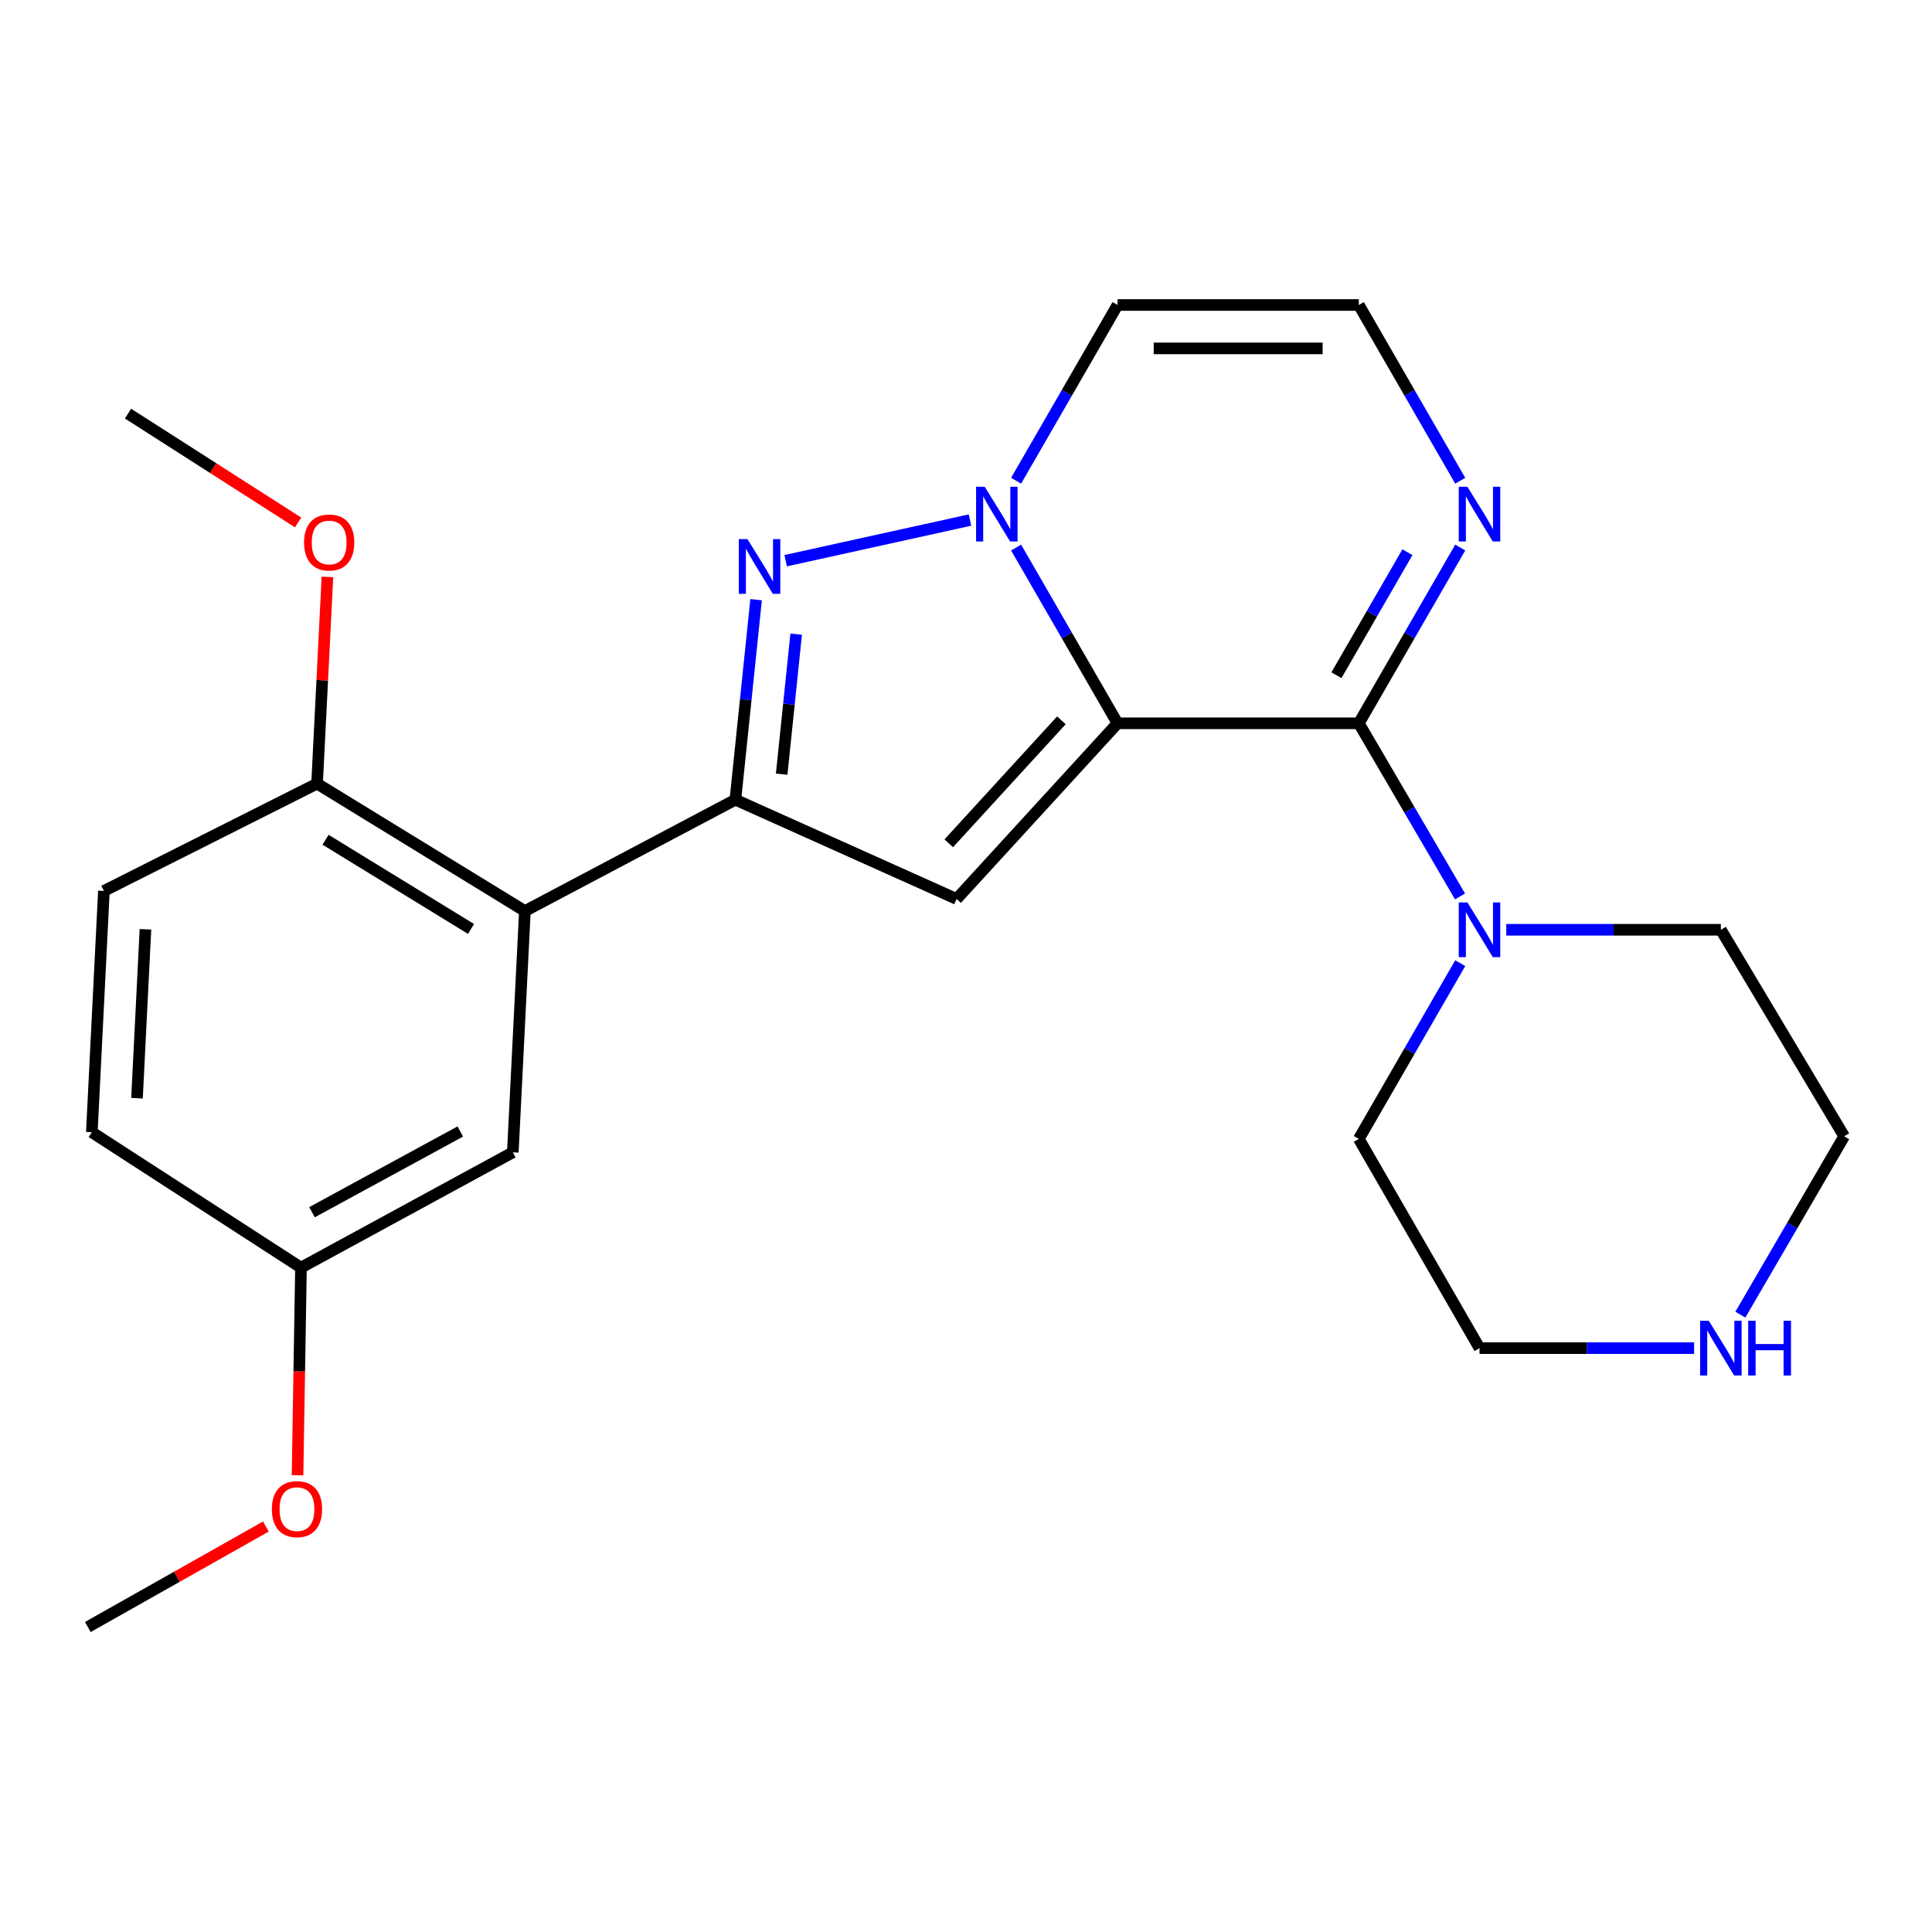 <?xml version='1.0' encoding='iso-8859-1'?>
<svg version='1.1' baseProfile='full'
              xmlns='http://www.w3.org/2000/svg'
                      xmlns:rdkit='http://www.rdkit.org/xml'
                      xmlns:xlink='http://www.w3.org/1999/xlink'
                  xml:space='preserve'
width='1000px' height='1000px' viewBox='0 0 1000 1000'>
<!-- END OF HEADER -->
<rect style='opacity:1.0;fill:#FFFFFF;stroke:none' width='1000' height='1000' x='0' y='0'> </rect>
<path class='bond-0' d='M 578.435,374.376 L 552.183,328.889' style='fill:none;fill-rule:evenodd;stroke:#000000;stroke-width:6px;stroke-linecap:butt;stroke-linejoin:miter;stroke-opacity:1' />
<path class='bond-0' d='M 552.183,328.889 L 525.93,283.402' style='fill:none;fill-rule:evenodd;stroke:#0000FF;stroke-width:6px;stroke-linecap:butt;stroke-linejoin:miter;stroke-opacity:1' />
<path class='bond-1' d='M 578.435,374.376 L 495.144,465.308' style='fill:none;fill-rule:evenodd;stroke:#000000;stroke-width:6px;stroke-linecap:butt;stroke-linejoin:miter;stroke-opacity:1' />
<path class='bond-1' d='M 549.372,372.838 L 491.067,436.49' style='fill:none;fill-rule:evenodd;stroke:#000000;stroke-width:6px;stroke-linecap:butt;stroke-linejoin:miter;stroke-opacity:1' />
<path class='bond-2' d='M 578.435,374.376 L 703.323,374.376' style='fill:none;fill-rule:evenodd;stroke:#000000;stroke-width:6px;stroke-linecap:butt;stroke-linejoin:miter;stroke-opacity:1' />
<path class='bond-4' d='M 502.07,269.178 L 406.668,290.212' style='fill:none;fill-rule:evenodd;stroke:#0000FF;stroke-width:6px;stroke-linecap:butt;stroke-linejoin:miter;stroke-opacity:1' />
<path class='bond-8' d='M 525.93,248.832 L 552.183,203.345' style='fill:none;fill-rule:evenodd;stroke:#0000FF;stroke-width:6px;stroke-linecap:butt;stroke-linejoin:miter;stroke-opacity:1' />
<path class='bond-8' d='M 552.183,203.345 L 578.435,157.858' style='fill:none;fill-rule:evenodd;stroke:#000000;stroke-width:6px;stroke-linecap:butt;stroke-linejoin:miter;stroke-opacity:1' />
<path class='bond-3' d='M 495.144,465.308 L 380.63,413.925' style='fill:none;fill-rule:evenodd;stroke:#000000;stroke-width:6px;stroke-linecap:butt;stroke-linejoin:miter;stroke-opacity:1' />
<path class='bond-6' d='M 703.323,374.376 L 729.57,328.889' style='fill:none;fill-rule:evenodd;stroke:#000000;stroke-width:6px;stroke-linecap:butt;stroke-linejoin:miter;stroke-opacity:1' />
<path class='bond-6' d='M 729.57,328.889 L 755.818,283.402' style='fill:none;fill-rule:evenodd;stroke:#0000FF;stroke-width:6px;stroke-linecap:butt;stroke-linejoin:miter;stroke-opacity:1' />
<path class='bond-6' d='M 691.734,349.499 L 710.107,317.658' style='fill:none;fill-rule:evenodd;stroke:#000000;stroke-width:6px;stroke-linecap:butt;stroke-linejoin:miter;stroke-opacity:1' />
<path class='bond-6' d='M 710.107,317.658 L 728.48,285.817' style='fill:none;fill-rule:evenodd;stroke:#0000FF;stroke-width:6px;stroke-linecap:butt;stroke-linejoin:miter;stroke-opacity:1' />
<path class='bond-7' d='M 703.323,374.376 L 729.514,419.185' style='fill:none;fill-rule:evenodd;stroke:#000000;stroke-width:6px;stroke-linecap:butt;stroke-linejoin:miter;stroke-opacity:1' />
<path class='bond-7' d='M 729.514,419.185 L 755.706,463.995' style='fill:none;fill-rule:evenodd;stroke:#0000FF;stroke-width:6px;stroke-linecap:butt;stroke-linejoin:miter;stroke-opacity:1' />
<path class='bond-5' d='M 380.63,413.925 L 271.685,471.562' style='fill:none;fill-rule:evenodd;stroke:#000000;stroke-width:6px;stroke-linecap:butt;stroke-linejoin:miter;stroke-opacity:1' />
<path class='bond-24' d='M 380.63,413.925 L 385.994,362.157' style='fill:none;fill-rule:evenodd;stroke:#000000;stroke-width:6px;stroke-linecap:butt;stroke-linejoin:miter;stroke-opacity:1' />
<path class='bond-24' d='M 385.994,362.157 L 391.358,310.389' style='fill:none;fill-rule:evenodd;stroke:#0000FF;stroke-width:6px;stroke-linecap:butt;stroke-linejoin:miter;stroke-opacity:1' />
<path class='bond-24' d='M 404.591,400.71 L 408.345,364.472' style='fill:none;fill-rule:evenodd;stroke:#000000;stroke-width:6px;stroke-linecap:butt;stroke-linejoin:miter;stroke-opacity:1' />
<path class='bond-24' d='M 408.345,364.472 L 412.1,328.235' style='fill:none;fill-rule:evenodd;stroke:#0000FF;stroke-width:6px;stroke-linecap:butt;stroke-linejoin:miter;stroke-opacity:1' />
<path class='bond-10' d='M 271.685,471.562 L 164.112,405.598' style='fill:none;fill-rule:evenodd;stroke:#000000;stroke-width:6px;stroke-linecap:butt;stroke-linejoin:miter;stroke-opacity:1' />
<path class='bond-10' d='M 243.802,480.823 L 168.502,434.649' style='fill:none;fill-rule:evenodd;stroke:#000000;stroke-width:6px;stroke-linecap:butt;stroke-linejoin:miter;stroke-opacity:1' />
<path class='bond-11' d='M 271.685,471.562 L 265.431,596.449' style='fill:none;fill-rule:evenodd;stroke:#000000;stroke-width:6px;stroke-linecap:butt;stroke-linejoin:miter;stroke-opacity:1' />
<path class='bond-9' d='M 755.818,248.832 L 729.57,203.345' style='fill:none;fill-rule:evenodd;stroke:#0000FF;stroke-width:6px;stroke-linecap:butt;stroke-linejoin:miter;stroke-opacity:1' />
<path class='bond-9' d='M 729.57,203.345 L 703.323,157.858' style='fill:none;fill-rule:evenodd;stroke:#000000;stroke-width:6px;stroke-linecap:butt;stroke-linejoin:miter;stroke-opacity:1' />
<path class='bond-17' d='M 779.654,481.249 L 835.185,481.249' style='fill:none;fill-rule:evenodd;stroke:#0000FF;stroke-width:6px;stroke-linecap:butt;stroke-linejoin:miter;stroke-opacity:1' />
<path class='bond-17' d='M 835.185,481.249 L 890.716,481.249' style='fill:none;fill-rule:evenodd;stroke:#000000;stroke-width:6px;stroke-linecap:butt;stroke-linejoin:miter;stroke-opacity:1' />
<path class='bond-18' d='M 755.817,498.534 L 729.57,544.015' style='fill:none;fill-rule:evenodd;stroke:#0000FF;stroke-width:6px;stroke-linecap:butt;stroke-linejoin:miter;stroke-opacity:1' />
<path class='bond-18' d='M 729.57,544.015 L 703.323,589.496' style='fill:none;fill-rule:evenodd;stroke:#000000;stroke-width:6px;stroke-linecap:butt;stroke-linejoin:miter;stroke-opacity:1' />
<path class='bond-25' d='M 578.435,157.858 L 703.323,157.858' style='fill:none;fill-rule:evenodd;stroke:#000000;stroke-width:6px;stroke-linecap:butt;stroke-linejoin:miter;stroke-opacity:1' />
<path class='bond-25' d='M 597.168,180.329 L 684.59,180.329' style='fill:none;fill-rule:evenodd;stroke:#000000;stroke-width:6px;stroke-linecap:butt;stroke-linejoin:miter;stroke-opacity:1' />
<path class='bond-13' d='M 164.112,405.598 L 53.781,461.151' style='fill:none;fill-rule:evenodd;stroke:#000000;stroke-width:6px;stroke-linecap:butt;stroke-linejoin:miter;stroke-opacity:1' />
<path class='bond-16' d='M 164.112,405.598 L 166.797,352.097' style='fill:none;fill-rule:evenodd;stroke:#000000;stroke-width:6px;stroke-linecap:butt;stroke-linejoin:miter;stroke-opacity:1' />
<path class='bond-16' d='M 166.797,352.097 L 169.482,298.597' style='fill:none;fill-rule:evenodd;stroke:#FF0000;stroke-width:6px;stroke-linecap:butt;stroke-linejoin:miter;stroke-opacity:1' />
<path class='bond-14' d='M 265.431,596.449 L 155.786,656.122' style='fill:none;fill-rule:evenodd;stroke:#000000;stroke-width:6px;stroke-linecap:butt;stroke-linejoin:miter;stroke-opacity:1' />
<path class='bond-14' d='M 238.242,585.663 L 161.491,627.434' style='fill:none;fill-rule:evenodd;stroke:#000000;stroke-width:6px;stroke-linecap:butt;stroke-linejoin:miter;stroke-opacity:1' />
<path class='bond-12' d='M 876.853,697.792 L 821.322,697.792' style='fill:none;fill-rule:evenodd;stroke:#0000FF;stroke-width:6px;stroke-linecap:butt;stroke-linejoin:miter;stroke-opacity:1' />
<path class='bond-12' d='M 821.322,697.792 L 765.791,697.792' style='fill:none;fill-rule:evenodd;stroke:#000000;stroke-width:6px;stroke-linecap:butt;stroke-linejoin:miter;stroke-opacity:1' />
<path class='bond-26' d='M 900.806,680.461 L 927.676,634.304' style='fill:none;fill-rule:evenodd;stroke:#0000FF;stroke-width:6px;stroke-linecap:butt;stroke-linejoin:miter;stroke-opacity:1' />
<path class='bond-26' d='M 927.676,634.304 L 954.545,588.148' style='fill:none;fill-rule:evenodd;stroke:#000000;stroke-width:6px;stroke-linecap:butt;stroke-linejoin:miter;stroke-opacity:1' />
<path class='bond-27' d='M 53.781,461.151 L 47.527,586.038' style='fill:none;fill-rule:evenodd;stroke:#000000;stroke-width:6px;stroke-linecap:butt;stroke-linejoin:miter;stroke-opacity:1' />
<path class='bond-27' d='M 75.286,481.008 L 70.908,568.429' style='fill:none;fill-rule:evenodd;stroke:#000000;stroke-width:6px;stroke-linecap:butt;stroke-linejoin:miter;stroke-opacity:1' />
<path class='bond-15' d='M 155.786,656.122 L 47.527,586.038' style='fill:none;fill-rule:evenodd;stroke:#000000;stroke-width:6px;stroke-linecap:butt;stroke-linejoin:miter;stroke-opacity:1' />
<path class='bond-19' d='M 155.786,656.122 L 154.894,709.862' style='fill:none;fill-rule:evenodd;stroke:#000000;stroke-width:6px;stroke-linecap:butt;stroke-linejoin:miter;stroke-opacity:1' />
<path class='bond-19' d='M 154.894,709.862 L 154.003,763.603' style='fill:none;fill-rule:evenodd;stroke:#FF0000;stroke-width:6px;stroke-linecap:butt;stroke-linejoin:miter;stroke-opacity:1' />
<path class='bond-22' d='M 154.289,270.414 L 110.277,242.249' style='fill:none;fill-rule:evenodd;stroke:#FF0000;stroke-width:6px;stroke-linecap:butt;stroke-linejoin:miter;stroke-opacity:1' />
<path class='bond-22' d='M 110.277,242.249 L 66.265,214.085' style='fill:none;fill-rule:evenodd;stroke:#000000;stroke-width:6px;stroke-linecap:butt;stroke-linejoin:miter;stroke-opacity:1' />
<path class='bond-20' d='M 890.716,481.249 L 954.545,588.148' style='fill:none;fill-rule:evenodd;stroke:#000000;stroke-width:6px;stroke-linecap:butt;stroke-linejoin:miter;stroke-opacity:1' />
<path class='bond-21' d='M 703.323,589.496 L 765.791,697.792' style='fill:none;fill-rule:evenodd;stroke:#000000;stroke-width:6px;stroke-linecap:butt;stroke-linejoin:miter;stroke-opacity:1' />
<path class='bond-23' d='M 137.606,790.137 L 91.53,816.139' style='fill:none;fill-rule:evenodd;stroke:#FF0000;stroke-width:6px;stroke-linecap:butt;stroke-linejoin:miter;stroke-opacity:1' />
<path class='bond-23' d='M 91.53,816.139 L 45.455,842.142' style='fill:none;fill-rule:evenodd;stroke:#000000;stroke-width:6px;stroke-linecap:butt;stroke-linejoin:miter;stroke-opacity:1' />
<path  class='atom-1' d='M 509.694 251.957
L 518.974 266.957
Q 519.894 268.437, 521.374 271.117
Q 522.854 273.797, 522.934 273.957
L 522.934 251.957
L 526.694 251.957
L 526.694 280.277
L 522.814 280.277
L 512.854 263.877
Q 511.694 261.957, 510.454 259.757
Q 509.254 257.557, 508.894 256.877
L 508.894 280.277
L 505.214 280.277
L 505.214 251.957
L 509.694 251.957
' fill='#0000FF'/>
<path  class='atom-5' d='M 386.879 279.034
L 396.159 294.034
Q 397.079 295.514, 398.559 298.194
Q 400.039 300.874, 400.119 301.034
L 400.119 279.034
L 403.879 279.034
L 403.879 307.354
L 399.999 307.354
L 390.039 290.954
Q 388.879 289.034, 387.639 286.834
Q 386.439 284.634, 386.079 283.954
L 386.079 307.354
L 382.399 307.354
L 382.399 279.034
L 386.879 279.034
' fill='#0000FF'/>
<path  class='atom-7' d='M 759.531 251.957
L 768.811 266.957
Q 769.731 268.437, 771.211 271.117
Q 772.691 273.797, 772.771 273.957
L 772.771 251.957
L 776.531 251.957
L 776.531 280.277
L 772.651 280.277
L 762.691 263.877
Q 761.531 261.957, 760.291 259.757
Q 759.091 257.557, 758.731 256.877
L 758.731 280.277
L 755.051 280.277
L 755.051 251.957
L 759.531 251.957
' fill='#0000FF'/>
<path  class='atom-8' d='M 759.531 467.089
L 768.811 482.089
Q 769.731 483.569, 771.211 486.249
Q 772.691 488.929, 772.771 489.089
L 772.771 467.089
L 776.531 467.089
L 776.531 495.409
L 772.651 495.409
L 762.691 479.009
Q 761.531 477.089, 760.291 474.889
Q 759.091 472.689, 758.731 472.009
L 758.731 495.409
L 755.051 495.409
L 755.051 467.089
L 759.531 467.089
' fill='#0000FF'/>
<path  class='atom-13' d='M 884.456 683.632
L 893.736 698.632
Q 894.656 700.112, 896.136 702.792
Q 897.616 705.472, 897.696 705.632
L 897.696 683.632
L 901.456 683.632
L 901.456 711.952
L 897.576 711.952
L 887.616 695.552
Q 886.456 693.632, 885.216 691.432
Q 884.016 689.232, 883.656 688.552
L 883.656 711.952
L 879.976 711.952
L 879.976 683.632
L 884.456 683.632
' fill='#0000FF'/>
<path  class='atom-13' d='M 904.856 683.632
L 908.696 683.632
L 908.696 695.672
L 923.176 695.672
L 923.176 683.632
L 927.016 683.632
L 927.016 711.952
L 923.176 711.952
L 923.176 698.872
L 908.696 698.872
L 908.696 711.952
L 904.856 711.952
L 904.856 683.632
' fill='#0000FF'/>
<path  class='atom-17' d='M 157.379 280.791
Q 157.379 273.991, 160.739 270.191
Q 164.099 266.391, 170.379 266.391
Q 176.659 266.391, 180.019 270.191
Q 183.379 273.991, 183.379 280.791
Q 183.379 287.671, 179.979 291.591
Q 176.579 295.471, 170.379 295.471
Q 164.139 295.471, 160.739 291.591
Q 157.379 287.711, 157.379 280.791
M 170.379 292.271
Q 174.699 292.271, 177.019 289.391
Q 179.379 286.471, 179.379 280.791
Q 179.379 275.231, 177.019 272.431
Q 174.699 269.591, 170.379 269.591
Q 166.059 269.591, 163.699 272.391
Q 161.379 275.191, 161.379 280.791
Q 161.379 286.511, 163.699 289.391
Q 166.059 292.271, 170.379 292.271
' fill='#FF0000'/>
<path  class='atom-20' d='M 140.714 781.126
Q 140.714 774.326, 144.074 770.526
Q 147.434 766.726, 153.714 766.726
Q 159.994 766.726, 163.354 770.526
Q 166.714 774.326, 166.714 781.126
Q 166.714 788.006, 163.314 791.926
Q 159.914 795.806, 153.714 795.806
Q 147.474 795.806, 144.074 791.926
Q 140.714 788.046, 140.714 781.126
M 153.714 792.606
Q 158.034 792.606, 160.354 789.726
Q 162.714 786.806, 162.714 781.126
Q 162.714 775.566, 160.354 772.766
Q 158.034 769.926, 153.714 769.926
Q 149.394 769.926, 147.034 772.726
Q 144.714 775.526, 144.714 781.126
Q 144.714 786.846, 147.034 789.726
Q 149.394 792.606, 153.714 792.606
' fill='#FF0000'/>
</svg>
